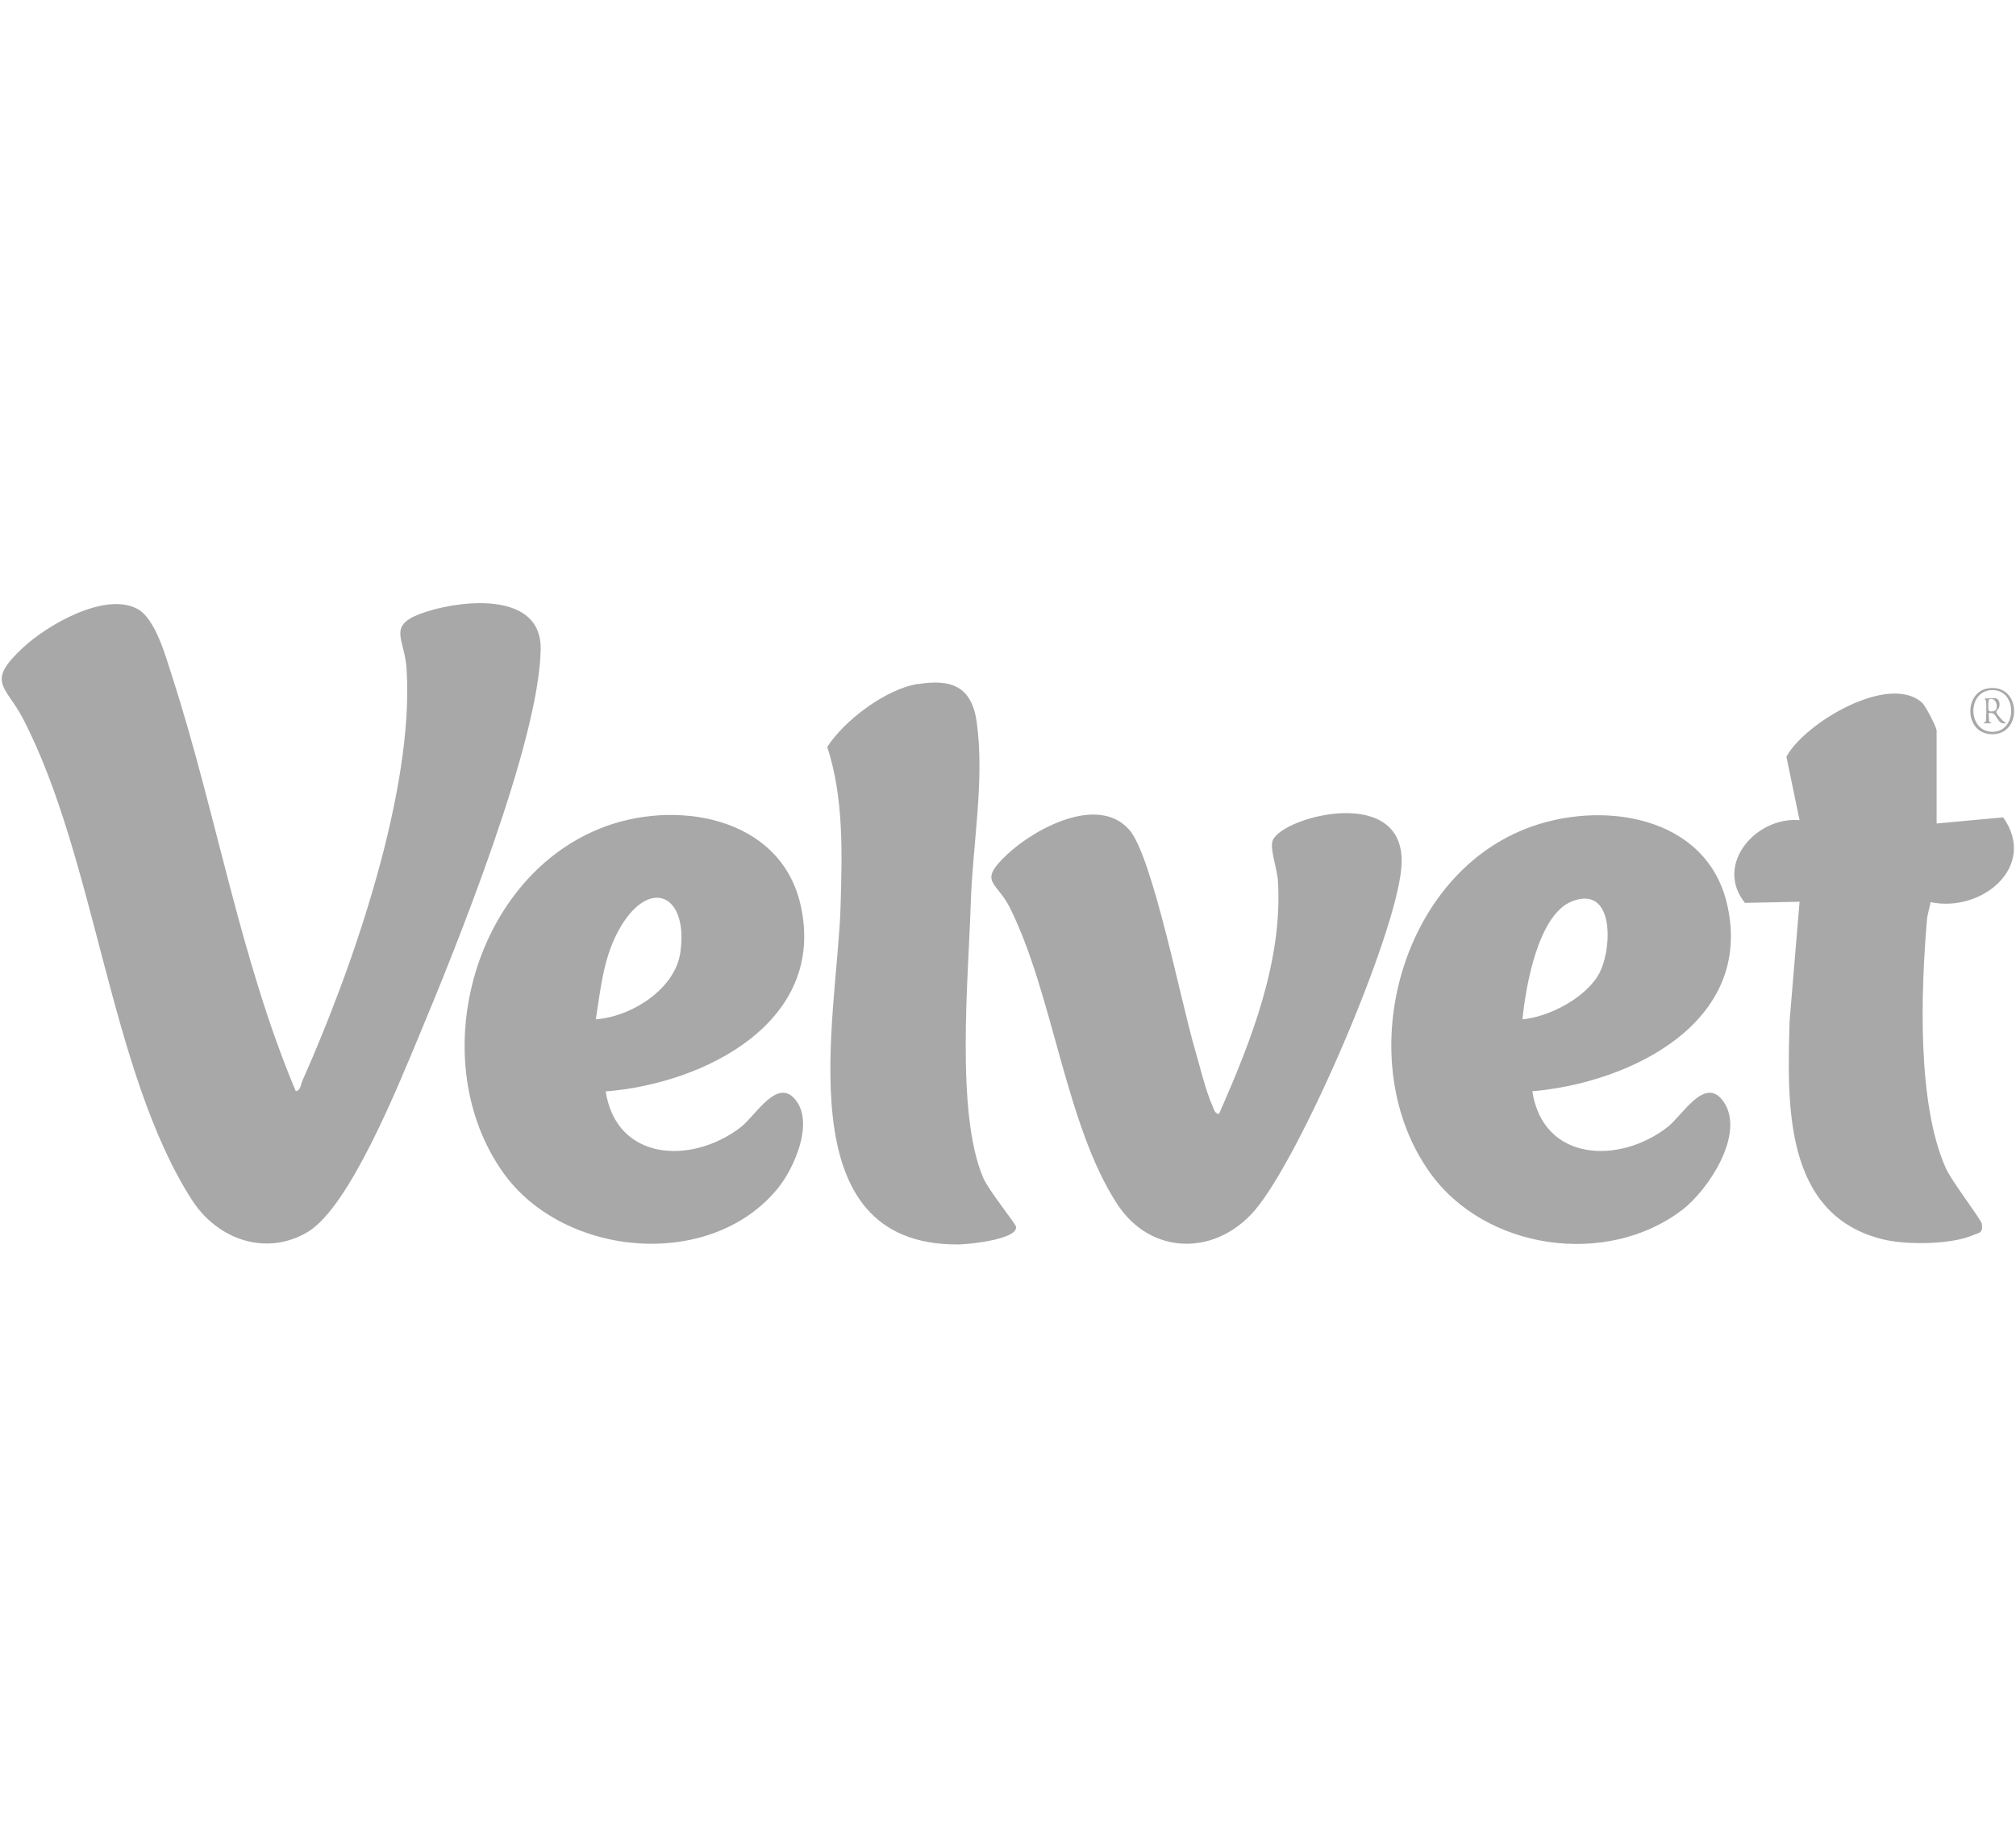 <?xml version="1.0" encoding="UTF-8"?><svg id="Warstwa_1" xmlns="http://www.w3.org/2000/svg" viewBox="0 0 144 132"><defs><style>.cls-1{fill:#a8a8a8;}</style></defs><path class="cls-1" d="M141.97,49.18c2.36-.4,2.53,3.18.43,3.27s-2.17-2.97-.43-3.27ZM142.29,49.3c-1.83.03-1.76,3.06.1,2.98,1.7-.07,1.71-3.01-.1-2.98Z"/><path class="cls-1" d="M142.56,49.89c.27.06.3.4.24.63-.03.13-.24.25-.2.39.02.09.5.69.66.71.02.09-.08.06-.14.06-.54-.04-.46-.89-1.08-.73l.04.6.18.12h-.56c-.02-.09.1-.05.14-.11.04-.06.05-1.27.03-1.42-.02-.12-.06-.15-.11-.25.24.03.59-.05.81,0ZM142.52,50.76c.26-.26.03-.99-.44-.8-.08.05-.08.74-.03.81.07.09.39.06.46-.02Z"/><path class="cls-1" d="M21.12,77.94c.33.03.38-.52.5-.78,3.55-7.97,7.99-20.7,7.42-29.4-.15-2.27-1.54-3.14,1.51-4.09,2.68-.84,8.12-1.34,8.07,2.69-.09,6.59-6.05,21.35-8.77,27.84-1.42,3.38-4.88,12.03-7.87,13.81s-6.47.53-8.28-2.3c-5.85-9.13-6.85-24.29-12.04-34.34-1.25-2.41-2.72-2.6,0-5.12,1.74-1.61,5.79-3.96,8.12-2.77,1.34.68,2.09,3.54,2.54,4.92,3.13,9.71,4.82,20.06,8.8,29.54Z"/><path class="cls-1" d="M109.45,77.95c.77,5.05,6.21,5.25,9.67,2.56,1.07-.84,2.65-3.66,3.96-1.85,1.65,2.27-1.05,6.35-2.93,7.78-5.4,4.11-14.08,2.86-18.02-2.68-5.62-7.89-2.28-20.98,6.86-24.56,5.34-2.09,12.92-.98,14.38,5.42,1.92,8.41-6.9,12.73-13.92,13.34ZM108.75,72.82c1.94-.17,4.69-1.62,5.55-3.42s.98-6.15-1.99-5.02c-2.45.93-3.34,6.13-3.56,8.44Z"/><path class="cls-1" d="M43.26,77.95c.77,5.05,6.21,5.25,9.67,2.56,1.07-.84,2.65-3.66,3.96-1.85,1.2,1.65-.14,4.73-1.28,6.17-4.77,5.96-15.33,5.04-19.67-1.06-5.64-7.94-2.25-20.84,6.86-24.56,5.33-2.18,12.93-.93,14.38,5.42,1.91,8.38-6.89,12.79-13.92,13.34ZM42.56,72.82c2.5-.18,5.67-2.13,6.04-4.8.57-4.08-2.13-5.33-4.22-1.89-1.26,2.07-1.45,4.35-1.82,6.68Z"/><path class="cls-1" d="M87.07,79.58c2.27-5.14,4.57-10.93,4.21-16.67-.05-.85-.62-2.34-.36-2.9.78-1.72,9.67-4.05,9.18,1.95-.4,4.91-7.21,20.68-10.46,24.49-2.8,3.28-7.42,3.26-9.83-.42-3.7-5.64-4.58-15-7.69-21.21-.93-1.87-2.31-1.78-.19-3.77,1.97-1.86,6.53-4.32,8.75-1.75,1.65,1.92,3.71,12.43,4.66,15.62.36,1.23.77,2.99,1.27,4.09.1.23.15.55.47.57Z"/><path class="cls-1" d="M138.34,58.83l4.74-.44c2.48,3.47-1.48,6.83-5.18,6.06-.07.42-.22.83-.26,1.26-.43,5.09-.72,13.12,1.35,17.75.42.94,2.53,3.67,2.57,3.97.1.69-.22.63-.71.84-1.54.64-4.64.67-6.26.29-7.22-1.69-6.93-9.72-6.76-15.64l.71-8.5-3.9.08c-2.2-2.72.76-6.17,3.9-5.91l-.94-4.53c1.29-2.4,7.31-6,9.69-3.86.25.22,1.04,1.76,1.04,1.99v6.64Z"/><path class="cls-1" d="M65.57,48.87c2.39-.38,3.83.17,4.19,2.68.59,4.15-.29,8.8-.42,12.98-.16,5.28-1.1,15.01.9,19.63.39.9,2.32,3.27,2.34,3.49.08.89-3.35,1.24-4.06,1.25-12.54.16-8.71-16.26-8.48-24.12.11-3.83.24-7.75-.95-11.42,1.22-1.9,4.19-4.14,6.47-4.5Z"/></svg>
